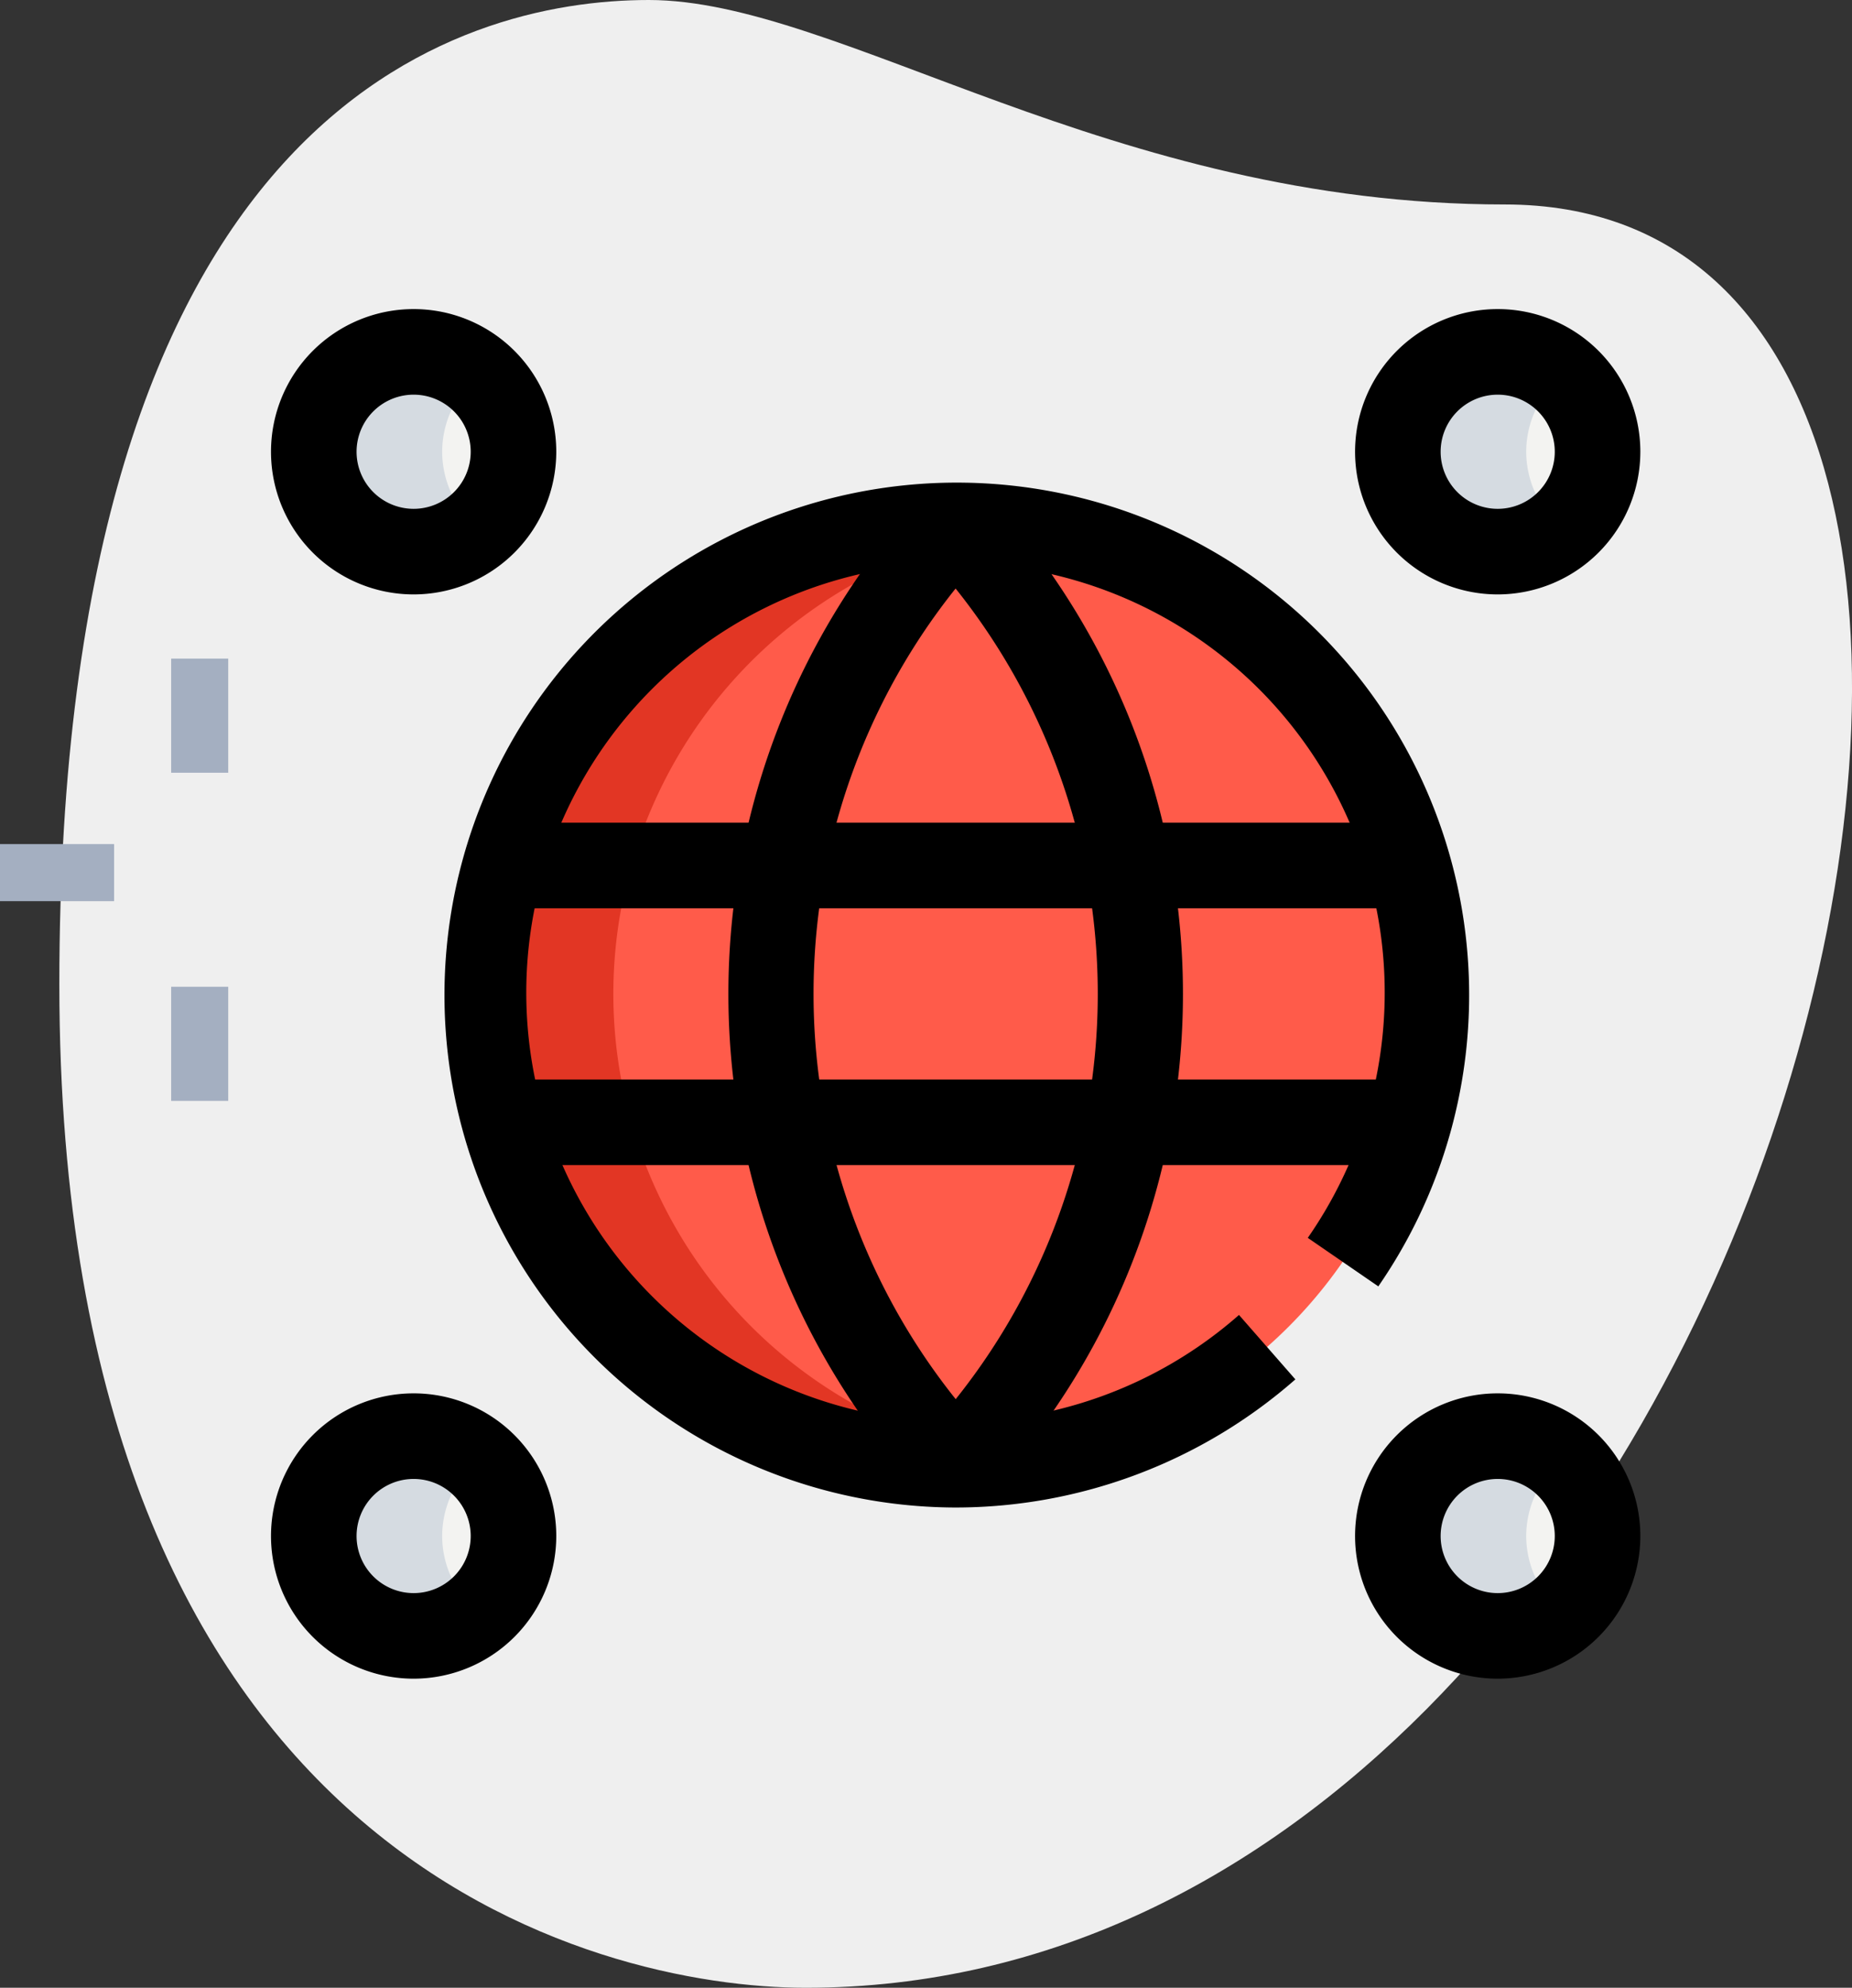 <svg id="Group_853" data-name="Group 853" xmlns="http://www.w3.org/2000/svg" width="61.922" height="66.447" viewBox="0 0 61.922 66.447">
  <rect x="0" y="0" width="61.922" height="66.447" fill="#333333" stroke="none"/>
  <g id="Group_830" data-name="Group 830" transform="translate(1.984 0)">
    <path id="Path_1545" data-name="Path 1545" d="M50.617,7.419C37.421,7.419,28.36.584,22,.584S2.29,4.239,2.29,33.489,20.254,67.031,27.248,67.031C60,67.033,73.985,7.419,50.617,7.419Z" transform="translate(-2.29 -0.584)" fill="#efefef"/>
  </g>
  <g id="Group_831" data-name="Group 831" transform="translate(0 28.216)">
    <path id="Path_1546" data-name="Path 1546" d="M1.25,15.375H5.065v1.908H1.25Z" transform="translate(-1.25 -15.375)" fill="#a4afc1"/>
  </g>
  <g id="Group_832" data-name="Group 832" transform="translate(5.723 32.985)">
    <path id="Path_1547" data-name="Path 1547" d="M4.25,17.875H6.158V21.69H4.25Z" transform="translate(-4.25 -17.875)" fill="#a4afc1"/>
  </g>
  <g id="Group_833" data-name="Group 833" transform="translate(5.723 22.016)">
    <path id="Path_1548" data-name="Path 1548" d="M4.25,12.125H6.158V15.94H4.25Z" transform="translate(-4.25 -12.125)" fill="#a4afc1"/>
  </g>
  <g id="Group_834" data-name="Group 834" transform="translate(10.492 11.763)">
    <ellipse id="Ellipse_67" data-name="Ellipse 67" cx="3.338" cy="3.338" rx="3.338" ry="3.338" fill="#f3f3f1"/>
  </g>
  <g id="Group_835" data-name="Group 835" transform="translate(10.492 48.008)">
    <ellipse id="Ellipse_68" data-name="Ellipse 68" cx="3.338" cy="3.338" rx="3.338" ry="3.338" fill="#f3f3f1"/>
  </g>
  <g id="Group_836" data-name="Group 836" transform="translate(46.737 11.763)">
    <ellipse id="Ellipse_69" data-name="Ellipse 69" cx="3.338" cy="3.338" rx="3.338" ry="3.338" fill="#f3f3f1"/>
  </g>
  <g id="Group_837" data-name="Group 837" transform="translate(46.737 48.008)">
    <ellipse id="Ellipse_70" data-name="Ellipse 70" cx="3.338" cy="3.338" rx="3.338" ry="3.338" fill="#f3f3f1"/>
  </g>
  <g id="Group_838" data-name="Group 838" transform="translate(16.215 17.486)">
    <ellipse id="Ellipse_71" data-name="Ellipse 71" cx="15.738" cy="15.738" rx="15.738" ry="15.738" fill="#ff5b4a"/>
  </g>
  <g id="Group_839" data-name="Group 839" transform="translate(16.215 17.486)">
    <path id="Path_1549" data-name="Path 1549" d="M14.042,25.488A15.727,15.727,0,0,1,27.634,9.914a15.73,15.73,0,1,0-2.146,31.312,15.608,15.608,0,0,0,2.146-.164A15.727,15.727,0,0,1,14.042,25.488Z" transform="translate(-9.75 -9.75)" fill="#e23624"/>
  </g>
  <g id="Group_840" data-name="Group 840" transform="translate(10.492 11.763)">
    <path id="Path_1550" data-name="Path 1550" d="M11.042,10.088a3.315,3.315,0,0,1,1.192-2.537,3.338,3.338,0,1,0,0,5.074A3.315,3.315,0,0,1,11.042,10.088Z" transform="translate(-6.75 -6.75)" fill="#d5dbe1"/>
  </g>
  <g id="Group_841" data-name="Group 841" transform="translate(10.492 48.008)">
    <path id="Path_1551" data-name="Path 1551" d="M11.042,29.088a3.315,3.315,0,0,1,1.192-2.537,3.338,3.338,0,1,0,0,5.074A3.315,3.315,0,0,1,11.042,29.088Z" transform="translate(-6.75 -25.75)" fill="#d5dbe1"/>
  </g>
  <g id="Group_842" data-name="Group 842" transform="translate(46.737 11.763)">
    <path id="Path_1552" data-name="Path 1552" d="M30.042,10.088a3.315,3.315,0,0,1,1.192-2.537,3.338,3.338,0,1,0,0,5.074A3.315,3.315,0,0,1,30.042,10.088Z" transform="translate(-25.75 -6.75)" fill="#d5dbe1"/>
  </g>
  <g id="Group_843" data-name="Group 843" transform="translate(46.737 48.008)">
    <path id="Path_1553" data-name="Path 1553" d="M30.042,29.088a3.315,3.315,0,0,1,1.192-2.537,3.338,3.338,0,1,0,0,5.074A3.315,3.315,0,0,1,30.042,29.088Z" transform="translate(-25.75 -25.75)" fill="#d5dbe1"/>
  </g>
  <g id="Group_844" data-name="Group 844" transform="translate(9.061 10.332)">
    <path id="Path_1554" data-name="Path 1554" d="M10.769,15.538a4.769,4.769,0,1,1,4.769-4.769A4.773,4.773,0,0,1,10.769,15.538Zm0-6.677a1.908,1.908,0,1,0,1.908,1.908A1.908,1.908,0,0,0,10.769,8.861Z" transform="translate(-6 -6)"/>
  </g>
  <g id="Group_845" data-name="Group 845" transform="translate(9.061 46.577)">
    <path id="Path_1555" data-name="Path 1555" d="M10.769,34.538a4.769,4.769,0,1,1,4.769-4.769A4.773,4.773,0,0,1,10.769,34.538Zm0-6.677a1.908,1.908,0,1,0,1.908,1.908A1.908,1.908,0,0,0,10.769,27.861Z" transform="translate(-6 -25)"/>
  </g>
  <g id="Group_846" data-name="Group 846" transform="translate(45.307 10.332)">
    <path id="Path_1556" data-name="Path 1556" d="M29.769,15.538a4.769,4.769,0,1,1,4.769-4.769A4.773,4.773,0,0,1,29.769,15.538Zm0-6.677a1.908,1.908,0,1,0,1.908,1.908A1.908,1.908,0,0,0,29.769,8.861Z" transform="translate(-25 -6)"/>
  </g>
  <g id="Group_847" data-name="Group 847" transform="translate(45.307 46.577)">
    <path id="Path_1557" data-name="Path 1557" d="M29.769,34.538a4.769,4.769,0,1,1,4.769-4.769A4.773,4.773,0,0,1,29.769,34.538Zm0-6.677a1.908,1.908,0,1,0,1.908,1.908A1.908,1.908,0,0,0,29.769,27.861Z" transform="translate(-25 -25)"/>
  </g>
  <g id="Group_848" data-name="Group 848" transform="translate(14.784 16.055)">
    <path id="Path_1558" data-name="Path 1558" d="M26.169,43.338A17.13,17.13,0,1,1,40.3,35.946l-2.358-1.622a14.351,14.351,0,1,0-2.3,2.577l1.885,2.154A17.238,17.238,0,0,1,26.169,43.338Z" transform="translate(-9 -9)"/>
  </g>
  <g id="Group_849" data-name="Group 849" transform="translate(24.354 16.501)">
    <path id="Path_1559" data-name="Path 1559" d="M20.578,42.681a24.593,24.593,0,0,1,0-33.447L22.653,11.2a21.693,21.693,0,0,0,0,29.506Z" transform="translate(-14.017 -9.234)"/>
  </g>
  <g id="Group_850" data-name="Group 850" transform="translate(30.915 16.501)">
    <path id="Path_1560" data-name="Path 1560" d="M19.532,42.681,17.456,40.71a21.693,21.693,0,0,0,0-29.506l2.076-1.971a24.593,24.593,0,0,1,0,33.447Z" transform="translate(-17.456 -9.234)"/>
  </g>
  <g id="Group_851" data-name="Group 851" transform="translate(16.806 27.501)">
    <path id="Path_1561" data-name="Path 1561" d="M10.06,15h30.3v2.861H10.06Z" transform="translate(-10.06 -15)"/>
  </g>
  <g id="Group_852" data-name="Group 852" transform="translate(16.806 36.085)">
    <path id="Path_1562" data-name="Path 1562" d="M10.06,19.5h30.3v2.861H10.06Z" transform="translate(-10.06 -19.5)"/>
  </g>
</svg>
